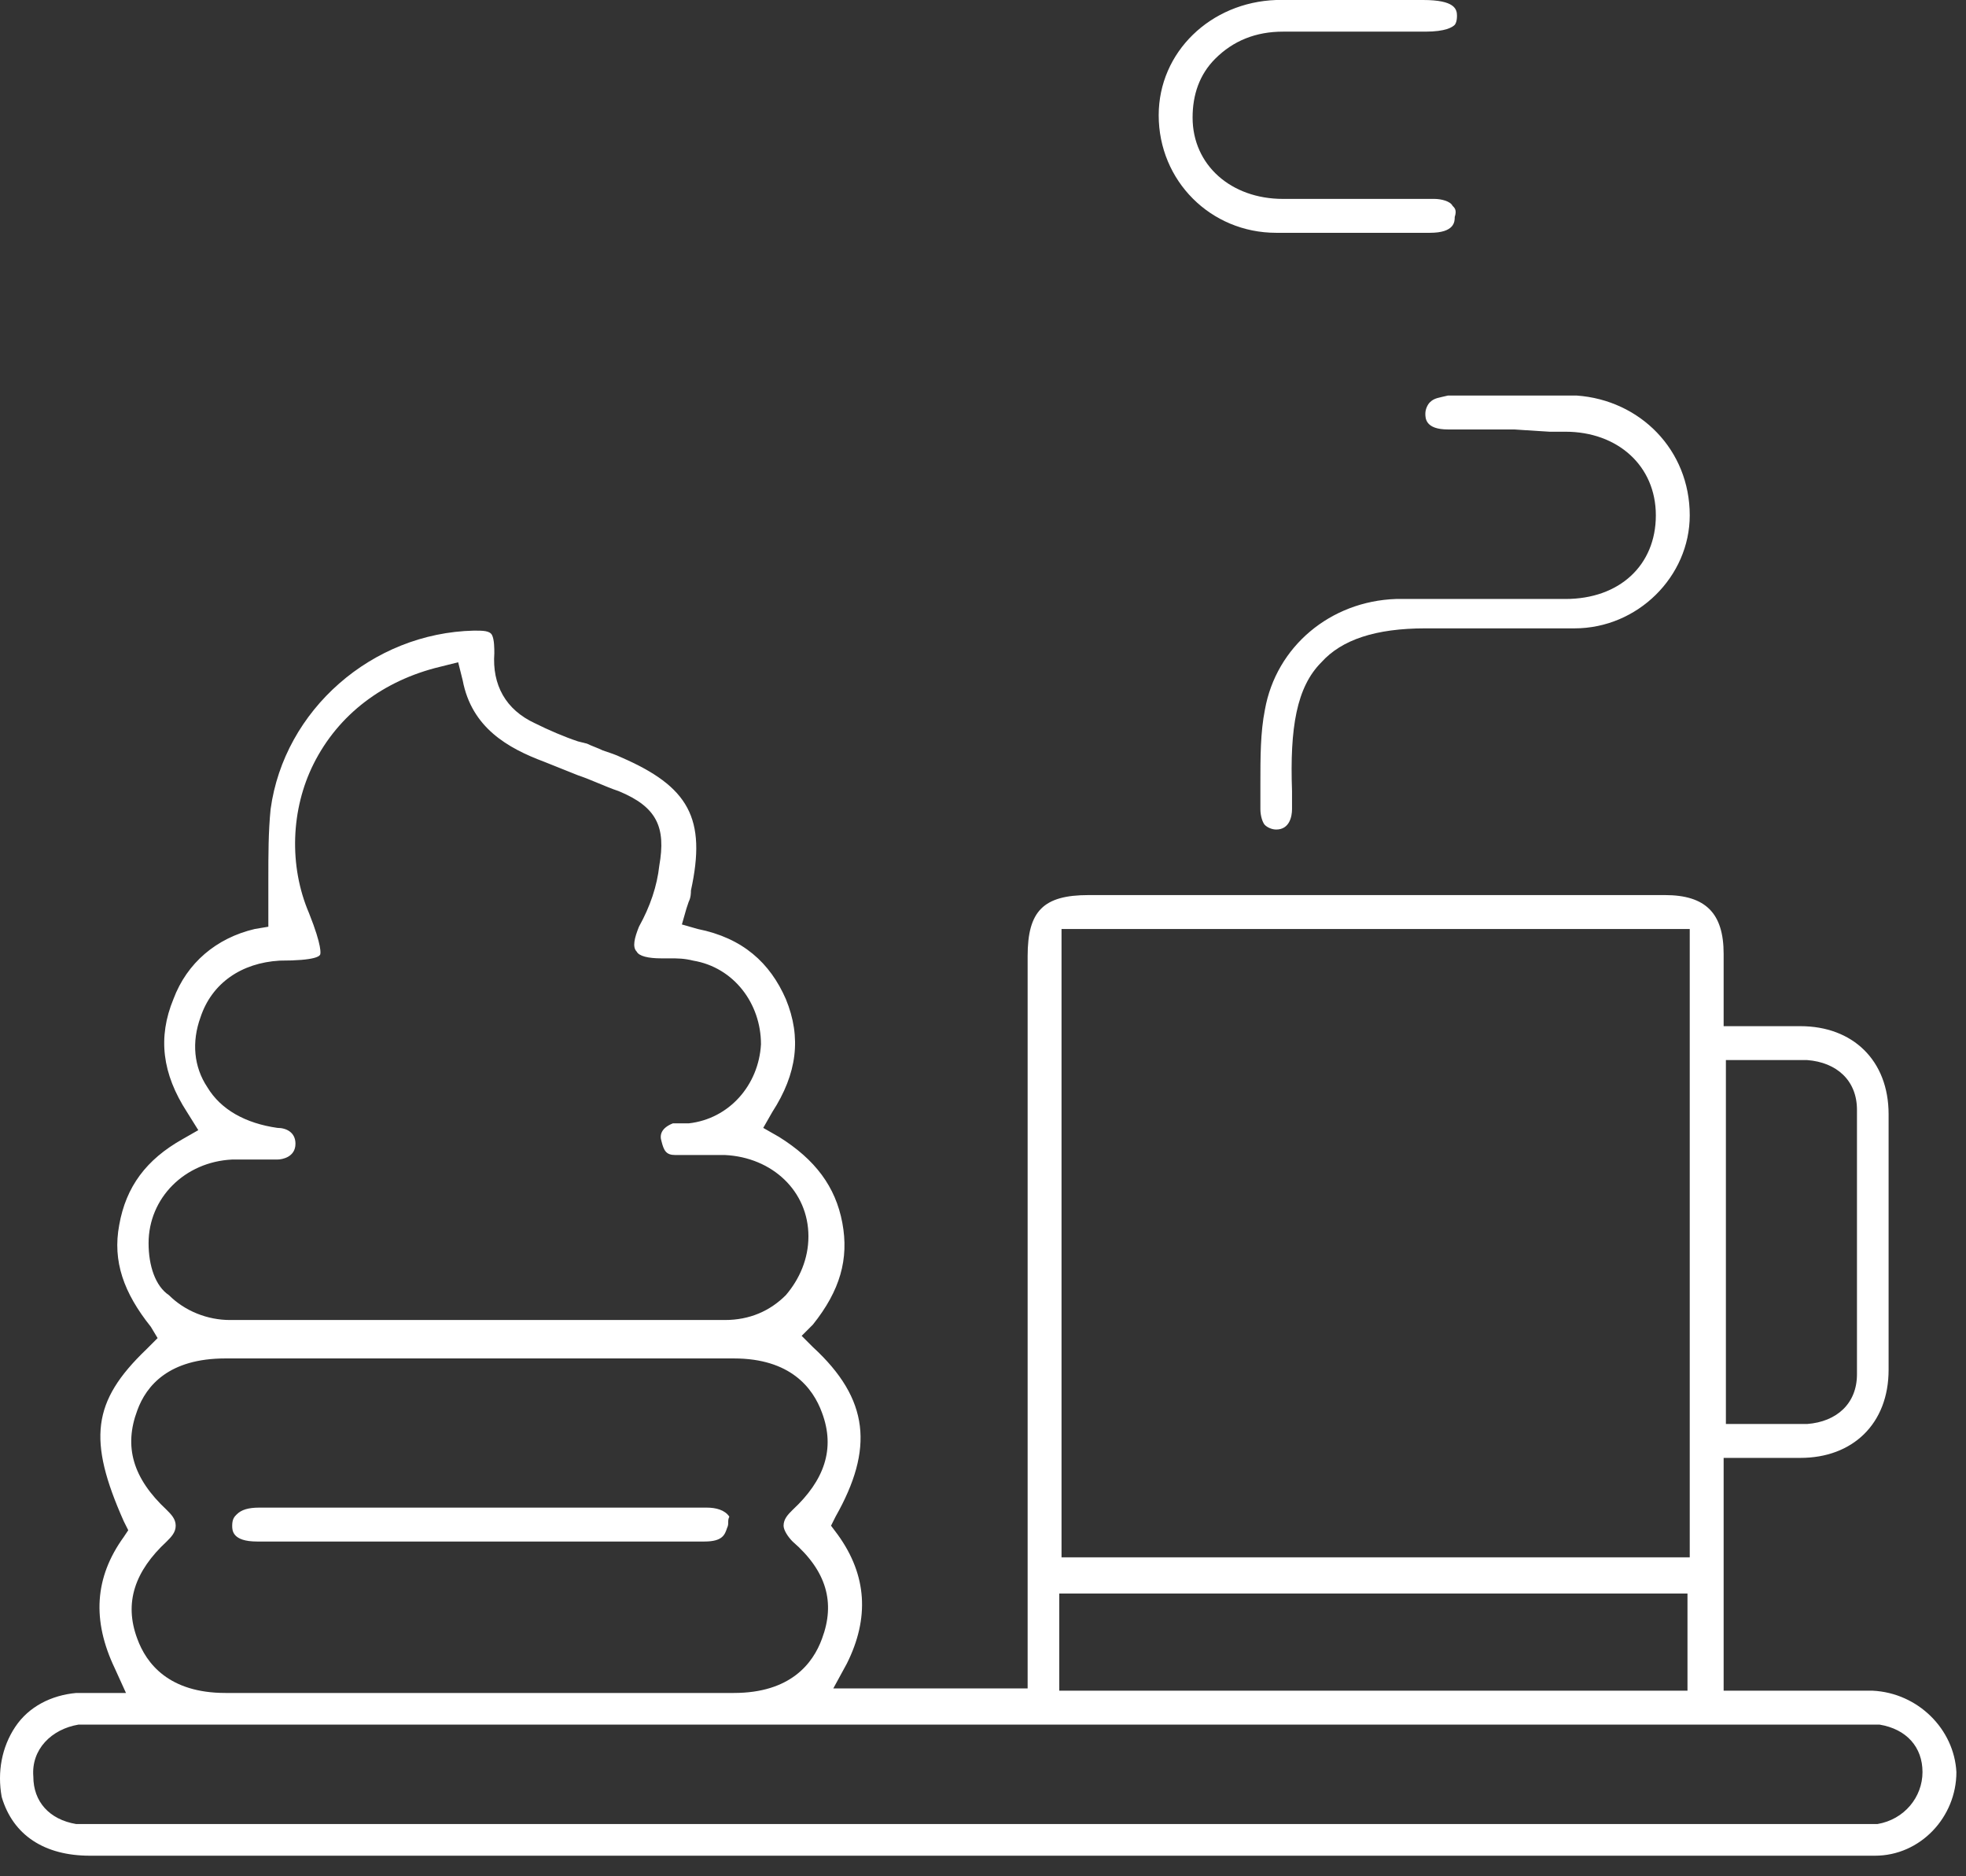 <svg width="87" height="83" viewBox="0 0 87 83" fill="none" xmlns="http://www.w3.org/2000/svg">
<rect x="0" y="0" width="87" height="83" fill="#333333" stroke="none"/>
<path d="M82.875 74.8C82.275 74.8 81.575 74.8 80.975 74.8H79.575C79.075 74.8 78.575 74.8 78.075 74.8H76.275V64.5H77.875H78.675C78.975 64.5 79.275 64.5 79.675 64.5C81.975 64.5 83.575 63 83.575 60.6C83.575 56.9 83.575 53.1 83.575 49.3C83.575 46.9 81.975 45.4 79.675 45.4H78.675H76.275V42.2C76.275 40.4 75.475 39.6 73.675 39.6H48.175C46.175 39.6 45.475 40.3 45.475 42.3V64.3V74.7H36.875L37.475 73.6C38.475 71.6 38.375 69.7 37.075 67.9L36.775 67.5L36.975 67.1C38.675 64.1 38.475 61.9 35.975 59.6L35.475 59.1L35.975 58.6C37.175 57.1 37.575 55.7 37.275 54.1C36.975 52.5 36.075 51.3 34.475 50.3L33.775 49.9L34.175 49.2C35.275 47.5 35.475 45.9 34.775 44.2C34.075 42.6 32.875 41.5 30.875 41.1L30.175 40.9L30.375 40.2L30.475 39.9C30.575 39.7 30.575 39.5 30.575 39.4C31.275 36.2 30.475 34.8 27.475 33.5C27.275 33.4 26.975 33.3 26.675 33.2C26.475 33.1 26.175 33 25.975 32.9L25.575 32.8C24.975 32.6 24.275 32.3 23.675 32C22.375 31.4 21.775 30.3 21.875 28.9C21.875 28.7 21.875 28.3 21.775 28.1C21.675 27.9 21.375 27.9 20.975 27.9C16.475 28 12.575 31.4 11.975 35.8C11.875 36.8 11.875 37.8 11.875 38.9C11.875 39.4 11.875 39.9 11.875 40.5V41L11.275 41.1C9.575 41.5 8.275 42.6 7.675 44.2C6.975 45.9 7.175 47.5 8.275 49.2L8.775 50L8.075 50.4C6.475 51.3 5.575 52.5 5.275 54.2C4.975 55.8 5.475 57.2 6.675 58.7L6.975 59.2L6.475 59.7C4.075 62 3.875 63.7 5.475 67.3L5.675 67.7L5.475 68C4.175 69.8 4.075 71.7 5.075 73.8L5.575 74.9H3.375C2.275 75 1.275 75.5 0.675 76.4C0.075 77.3 -0.125 78.4 0.075 79.5C0.575 81.2 1.975 82.1 3.975 82.1H68.175C69.575 82.1 70.875 82.1 72.275 82.1H76.475C78.675 82.1 80.775 82.1 82.975 82.1C84.975 82.1 86.575 80.4 86.575 78.4C86.475 76.5 84.875 74.9 82.875 74.8ZM76.275 46.9H77.975C78.275 46.9 78.575 46.9 78.875 46.9C79.275 46.9 79.675 46.9 79.975 46.9C81.275 47 82.175 47.8 82.175 49.1C82.175 53 82.175 57 82.175 60.8C82.175 62.1 81.275 62.9 79.975 63C79.575 63 79.175 63 78.875 63C78.575 63 78.275 63 77.975 63H76.375V46.9H76.275ZM46.975 41.1H74.775V68.9H46.975V41.1ZM46.875 70.5H74.675V74.8H46.875V70.5ZM6.575 55C6.575 53 8.175 51.4 10.275 51.3H11.675C11.875 51.3 12.075 51.3 12.275 51.3C12.475 51.3 13.075 51.2 13.075 50.6C13.075 50.1 12.675 49.9 12.275 49.9C10.875 49.7 9.775 49.1 9.175 48.1C8.575 47.2 8.475 46.1 8.875 45C9.375 43.5 10.675 42.6 12.375 42.5C13.975 42.5 14.175 42.3 14.175 42.2C14.175 42.2 14.275 41.9 13.675 40.4C12.775 38.3 12.875 35.8 13.875 33.8C14.975 31.6 16.975 30.1 19.475 29.5L20.275 29.3L20.475 30.1C20.875 32.2 22.475 33.1 24.075 33.7C24.575 33.9 25.075 34.1 25.575 34.3C26.175 34.5 26.775 34.8 27.375 35C29.075 35.7 29.475 36.6 29.175 38.3C29.075 39.2 28.775 40.1 28.275 41C28.075 41.5 27.975 41.9 28.175 42.1C28.275 42.3 28.675 42.4 29.275 42.4H29.675C29.975 42.4 30.275 42.4 30.675 42.5C32.475 42.8 33.675 44.4 33.675 46.2C33.575 48 32.275 49.5 30.475 49.7C30.375 49.7 30.275 49.7 30.075 49.7C29.975 49.7 29.875 49.7 29.775 49.7C29.275 49.9 29.175 50.2 29.275 50.5C29.375 50.9 29.475 51.1 29.875 51.1C30.075 51.1 30.375 51.1 30.675 51.1H31.175C31.375 51.1 31.475 51.1 31.675 51.1C31.775 51.1 31.975 51.1 32.075 51.1C34.175 51.2 35.775 52.7 35.775 54.7C35.775 55.7 35.375 56.6 34.775 57.3C34.075 58 33.175 58.4 32.075 58.4C28.775 58.4 25.475 58.4 22.175 58.4C18.175 58.4 14.175 58.4 10.175 58.4C9.175 58.4 8.175 58 7.475 57.3C6.875 56.9 6.575 56 6.575 55ZM7.375 66.8C5.875 65.4 5.475 64 6.075 62.4C6.475 61.3 7.475 60.1 9.975 60.1H32.475C34.975 60.1 35.975 61.4 36.375 62.5C36.975 64.1 36.475 65.5 35.075 66.8C34.875 67 34.675 67.2 34.675 67.5C34.675 67.7 34.875 68 35.075 68.2C36.575 69.5 36.975 70.9 36.375 72.5C35.975 73.6 34.975 74.9 32.475 74.9H20.475H9.975C7.475 74.9 6.475 73.6 6.075 72.5C5.475 70.9 5.975 69.5 7.375 68.2C7.575 68 7.775 67.8 7.775 67.5C7.775 67.2 7.575 67 7.375 66.8ZM83.075 80.7C82.875 80.7 82.675 80.7 82.575 80.7H82.275H82.075H4.175C4.075 80.7 3.975 80.7 3.875 80.7C3.675 80.7 3.475 80.7 3.375 80.7C2.175 80.5 1.475 79.7 1.475 78.6C1.375 77.4 2.275 76.5 3.475 76.3C3.675 76.3 3.775 76.3 3.975 76.3H82.475C82.575 76.3 82.675 76.3 82.675 76.3C82.875 76.3 82.975 76.3 83.175 76.3C84.375 76.5 85.075 77.3 85.075 78.4C85.075 79.5 84.275 80.5 83.075 80.7Z" fill="white"/>
<path d="M74.775 22.8C74.775 25.5 72.475 27.8 69.675 27.8C69.175 27.8 68.675 27.8 68.275 27.8H65.375C65.175 27.8 65.075 27.8 64.875 27.8C64.675 27.8 64.475 27.8 64.375 27.8C63.875 27.8 63.475 27.8 63.075 27.8C60.875 27.8 59.375 28.3 58.475 29.3C57.375 30.4 57.075 32.2 57.175 35C57.175 35.2 57.175 35.5 57.175 35.8C57.175 36.1 57.075 36.7 56.475 36.7C56.275 36.7 56.075 36.6 55.975 36.5C55.875 36.4 55.775 36.1 55.775 35.8C55.775 35.4 55.775 35.1 55.775 34.7C55.775 33.5 55.775 32.4 55.975 31.4C56.475 28.6 58.875 26.6 61.775 26.5C62.775 26.5 63.775 26.5 64.775 26.5C65.475 26.5 66.075 26.5 66.675 26.5H69.275C71.675 26.5 73.275 25 73.275 22.8C73.275 20.6 71.575 19.1 69.275 19.1H68.575L66.975 19H64.075C63.075 19 63.075 18.5 63.075 18.3C63.075 18.1 63.175 17.9 63.275 17.8C63.475 17.6 63.675 17.6 64.075 17.5H64.575C65.475 17.5 66.375 17.5 67.375 17.5C68.175 17.5 68.975 17.5 69.775 17.5C72.575 17.7 74.775 19.9 74.775 22.8Z" fill="white"/>
<path d="M64.275 9.1C64.375 9.2 64.475 9.3 64.375 9.6C64.375 9.8 64.375 10.3 63.275 10.3H62.075C61.075 10.3 59.975 10.3 58.975 10.3C58.175 10.3 57.275 10.3 56.475 10.3C53.575 10.3 51.275 8 51.275 5.1C51.275 2.3 53.575 0.1 56.475 0C56.875 0 57.275 0 57.775 0H58.775H59.875H60.375H61.875L62.975 0C64.375 0 64.475 0.4 64.475 0.7C64.475 1 64.375 1.1 64.375 1.1C64.275 1.2 63.975 1.4 63.075 1.4H56.775C55.575 1.4 54.575 1.8 53.775 2.6C53.075 3.3 52.775 4.2 52.775 5.2C52.775 7.3 54.475 8.8 56.775 8.8H63.475C63.775 8.8 64.175 8.9 64.275 9.1Z" fill="white"/>
<path d="M32.175 67.6C32.075 67.9 31.975 68.2 31.175 68.2C29.675 68.2 28.075 68.2 26.575 68.2H23.875H21.975H11.375C10.275 68.2 10.275 67.7 10.275 67.5C10.275 67.2 10.375 67.1 10.475 67C10.675 66.8 10.975 66.7 11.475 66.7H31.275C31.675 66.7 32.075 66.8 32.275 67.1C32.175 67.3 32.275 67.4 32.175 67.6Z" fill="white"/>
</svg>
